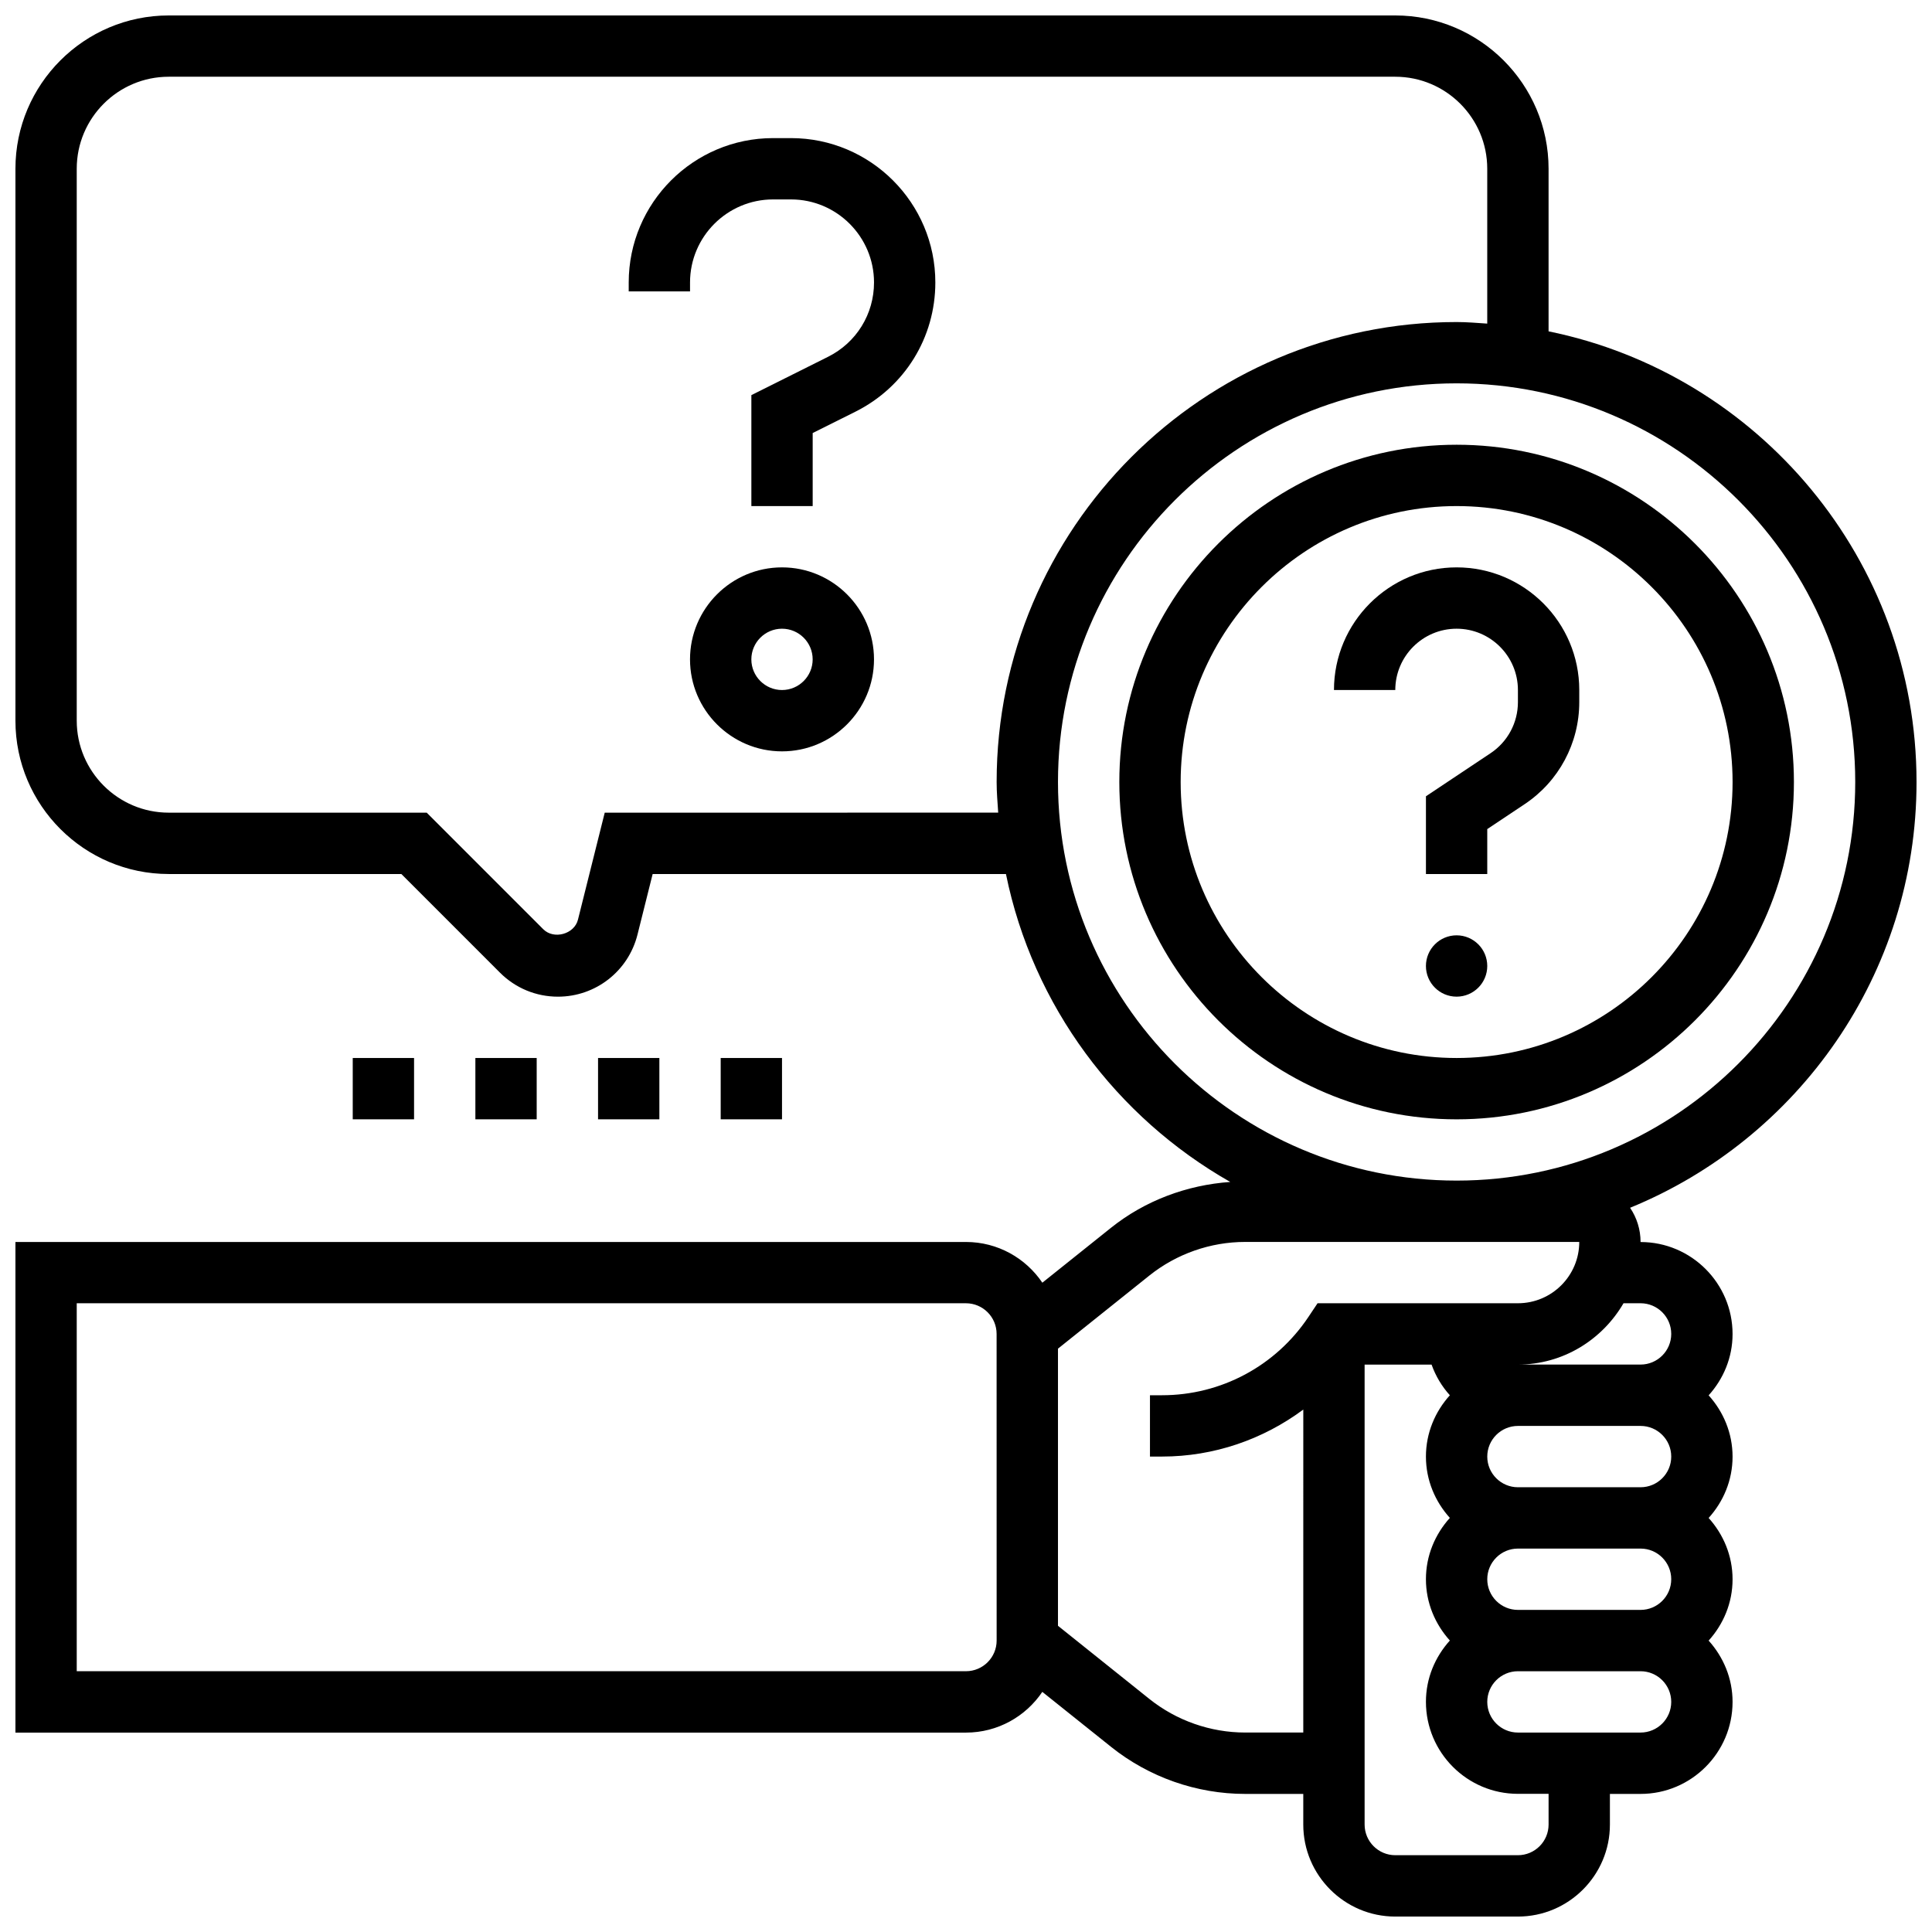 <?xml version="1.0" encoding="UTF-8"?>
<!-- Uploaded to: ICON Repo, www.iconrepo.com, Generator: ICON Repo Mixer Tools -->
<svg width="800px" height="800px" version="1.1" viewBox="144 144 512 512" xmlns="http://www.w3.org/2000/svg">
 <defs>
  <clipPath id="a">
   <path d="m148.09 148.09h503.81v503.81h-503.81z"/>
  </clipPath>
 </defs>
 <g clip-path="url(#a)">
  <path d="m651.9 351.24c0-58.863-41.945-108.11-97.512-119.43v-43.086c0-22.402-18.227-40.629-40.629-40.629h-325.04c-22.402 0-40.629 18.227-40.629 40.629v146.27c0 22.402 18.227 40.629 40.629 40.629h61.645l26.141 26.148c4.113 4.102 9.566 6.359 15.359 6.359 9.988 0 18.656-6.769 21.078-16.453l4.016-16.051h93.629c7.125 34.973 29.32 64.48 59.441 81.602-11.465 0.812-22.559 4.926-31.57 12.125l-18.227 14.578c-4.391-6.504-11.816-10.793-20.234-10.793h-251.91v130.02h251.91c8.418 0 15.844-4.289 20.227-10.793l18.227 14.578c10.051 8.039 22.66 12.465 35.523 12.465h15.406v8.125c0 13.441 10.938 24.379 24.379 24.379h32.504c13.441 0 24.379-10.938 24.379-24.379v-8.125h8.125c13.441 0 24.379-10.938 24.379-24.379 0-6.266-2.445-11.93-6.34-16.25 3.902-4.324 6.34-9.988 6.34-16.25 0-6.266-2.445-11.93-6.34-16.25 3.902-4.324 6.34-9.988 6.34-16.25 0-6.266-2.445-11.93-6.34-16.25 3.902-4.324 6.34-9.988 6.34-16.25 0-13.441-10.938-24.379-24.379-24.379 0-3.356-1.023-6.477-2.777-9.078 44.473-18.191 75.91-61.879 75.91-112.82zm-347.64 8.125-7.094 28.359c-0.957 3.836-6.379 5.332-9.184 2.543l-30.895-30.902h-68.371c-13.441 0-24.379-10.938-24.379-24.379v-146.27c0-13.441 10.938-24.379 24.379-24.379h325.04c13.441 0 24.379 10.938 24.379 24.379v41.043c-2.699-0.176-5.379-0.414-8.125-0.414-67.211 0-121.89 54.68-121.89 121.89 0 2.746 0.234 5.43 0.414 8.125zm103.86 219.4c0 4.484-3.648 8.125-8.125 8.125h-235.66v-97.512h235.65c4.477 0 8.125 3.641 8.125 8.125zm146.27 48.758c0 4.484-3.648 8.125-8.125 8.125h-32.504c-4.477 0-8.125-3.641-8.125-8.125v-121.89h17.746c1.082 3.039 2.723 5.777 4.844 8.125-3.902 4.324-6.34 9.988-6.34 16.25 0 6.266 2.445 11.93 6.34 16.25-3.902 4.324-6.34 9.988-6.34 16.25 0 6.266 2.445 11.93 6.34 16.25-3.902 4.324-6.34 9.988-6.34 16.25 0 13.441 10.938 24.379 24.379 24.379h8.125zm32.504-97.512c0 4.484-3.648 8.125-8.125 8.125h-32.504c-4.477 0-8.125-3.641-8.125-8.125s3.648-8.125 8.125-8.125h32.504c4.477-0.004 8.125 3.637 8.125 8.125zm0 32.504c0 4.484-3.648 8.125-8.125 8.125h-32.504c-4.477 0-8.125-3.641-8.125-8.125s3.648-8.125 8.125-8.125h32.504c4.477-0.004 8.125 3.637 8.125 8.125zm-8.125 40.629h-32.504c-4.477 0-8.125-3.641-8.125-8.125 0-4.484 3.648-8.125 8.125-8.125h32.504c4.477 0 8.125 3.641 8.125 8.125 0 4.484-3.648 8.125-8.125 8.125zm0-113.77c4.477 0 8.125 3.641 8.125 8.125 0 4.484-3.648 8.125-8.125 8.125h-32.504c11.977 0 22.348-6.582 27.984-16.25zm-16.25-16.25c0 8.965-7.289 16.25-16.25 16.25h-53.102l-2.414 3.617c-8.668 13-23.172 20.762-38.789 20.762h-3.211v16.25h3.211c13.715 0 26.742-4.519 37.422-12.457l-0.004 85.594h-15.406c-9.184 0-18.203-3.16-25.387-8.906l-24.215-19.383v-73.441l24.223-19.379c7.188-5.746 16.195-8.906 25.379-8.906zm-32.504-16.254c-58.246 0-105.64-47.391-105.64-105.64 0-58.246 47.391-105.64 105.64-105.64s105.64 47.391 105.64 105.64c0 58.246-47.391 105.64-105.64 105.64z"/>
 </g>
 <path d="m530.02 261.86c-49.285 0-89.387 40.102-89.387 89.387 0 49.285 40.102 89.387 89.387 89.387s89.387-40.102 89.387-89.387c-0.004-49.285-40.105-89.387-89.387-89.387zm0 162.52c-40.32 0-73.133-32.805-73.133-73.133 0-40.328 32.812-73.133 73.133-73.133s73.133 32.805 73.133 73.133c0 40.328-32.812 73.133-73.133 73.133z"/>
 <path d="m353.62 180.6h-4.746c-21.098 0-38.258 17.16-38.258 38.258v2.371h16.25v-2.371c0-12.133 9.875-22.008 22.008-22.008h4.746c12.129 0 22.004 9.875 22.004 22.008 0 8.387-4.664 15.934-12.164 19.688l-20.34 10.168v29.398h16.25v-19.355l11.359-5.672c13.043-6.535 21.145-19.648 21.145-34.227 0-21.098-17.16-38.258-38.254-38.258z"/>
 <path d="m351.24 294.36c-13.441 0-24.379 10.938-24.379 24.379 0 13.441 10.938 24.379 24.379 24.379 13.441 0 24.379-10.938 24.379-24.379 0-13.441-10.938-24.379-24.379-24.379zm0 32.504c-4.477 0-8.125-3.641-8.125-8.125s3.648-8.125 8.125-8.125c4.477 0 8.125 3.641 8.125 8.125s-3.648 8.125-8.125 8.125z"/>
 <path d="m538.14 400c0 4.488-3.641 8.125-8.125 8.125-4.488 0-8.129-3.637-8.129-8.125s3.641-8.129 8.129-8.129c4.484 0 8.125 3.641 8.125 8.129"/>
 <path d="m530.02 294.36c-17.926 0-32.504 14.578-32.504 32.504h16.25c0-8.965 7.289-16.25 16.25-16.25 8.965 0 16.25 7.289 16.25 16.25v3.211c0 5.445-2.707 10.5-7.238 13.523l-17.137 11.422v20.602h16.25v-11.906l9.906-6.606c9.062-6.039 14.477-16.152 14.477-27.035v-3.211c0-17.926-14.578-32.504-32.504-32.504z"/>
 <path d="m302.49 424.38h16.25v16.25h-16.25z"/>
 <path d="m334.99 424.38h16.25v16.25h-16.25z"/>
 <path d="m269.98 424.38h16.25v16.25h-16.25z"/>
 <path d="m237.48 424.38h16.25v16.25h-16.25z"/>
</svg>
